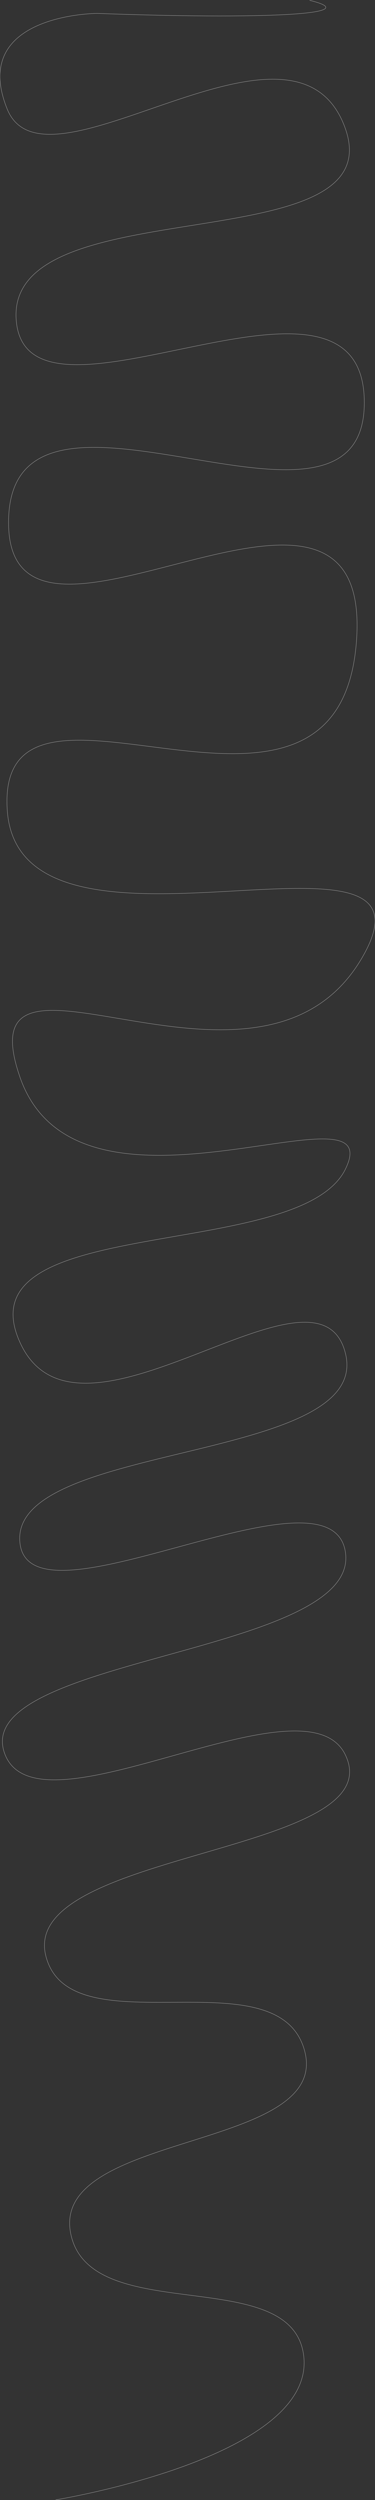 <svg width="1920" height="12779" viewBox="0 0 1920 12779" fill="none" xmlns="http://www.w3.org/2000/svg">
<rect x="0" y="0" width="1920" height="12779" fill="#333333" stroke="none"/>
<g style="mix-blend-mode:difference">
<path d="M1586.45 1.029L1585.48 0.791L1585 2.734L1585.97 2.971L1586.45 1.029ZM497.01 68.484L497.047 67.485L497.027 67.484L497.006 67.484L497.01 68.484ZM1865.86 4874.05L1866.74 4874.53L1866.74 4874.53L1865.86 4874.05ZM101.219 7876.72L102.217 7876.65L101.219 7876.72ZM1768.36 7932.67L1769.35 7932.51L1769.35 7932.51L1768.36 7932.67ZM26.693 8970.4L25.767 8970.78L25.767 8970.78L26.693 8970.4ZM1768.36 8970.4L1767.46 8970.84L1767.46 8970.84L1768.36 8970.4ZM234.448 9996.86L235.418 9996.62L234.448 9996.86ZM1554.99 10467L1555.94 10466.7L1554.99 10467ZM365.124 11430.7L364.153 11431L364.153 11431L365.124 11430.7ZM1554.99 12041.7L1554 12041.8L1554.99 12041.7ZM1585.97 2.971C1623.23 12.079 1647.08 20.401 1658.77 27.887C1661.68 29.752 1663.79 31.533 1665.16 33.221C1666.53 34.904 1667.11 36.439 1667.11 37.843C1667.1 40.639 1664.68 43.603 1659.03 46.606C1647.85 52.55 1625.6 57.791 1593.2 62.253C1560.86 66.707 1518.54 70.368 1467.34 73.218C1262.52 84.619 915.757 83.032 497.047 67.485L496.973 69.484C915.699 85.031 1262.53 86.621 1467.45 75.215C1518.68 72.364 1561.06 68.699 1593.48 64.234C1625.84 59.777 1648.43 54.505 1659.97 48.372C1665.68 45.338 1669.09 41.872 1669.11 37.852C1669.12 35.848 1668.27 33.879 1666.71 31.96C1665.16 30.047 1662.86 28.131 1659.85 26.202C1647.84 18.515 1623.68 10.131 1586.45 1.029L1585.97 2.971ZM497.01 68.484C497.006 67.484 497.004 67.484 496.998 67.484C496.993 67.484 496.985 67.484 496.975 67.484C496.955 67.484 496.924 67.485 496.884 67.485C496.803 67.486 496.683 67.486 496.525 67.488C496.207 67.491 495.735 67.496 495.114 67.506C493.872 67.526 492.034 67.562 489.645 67.631C484.869 67.768 477.893 68.032 469.085 68.542C451.472 69.561 426.534 71.561 397.226 75.483C338.622 83.326 262.502 98.862 192.537 129.648C122.579 160.431 58.669 206.508 24.657 275.493C-9.37 344.508 -13.376 436.252 36.077 558.145L37.93 557.393C-11.373 435.868 -7.256 344.743 26.451 276.377C60.174 207.98 123.61 162.163 193.343 131.479C263.068 100.798 338.984 85.295 397.492 77.465C426.741 73.551 451.628 71.555 469.201 70.539C477.987 70.03 484.944 69.767 489.703 69.63C492.082 69.562 493.912 69.525 495.146 69.506C495.763 69.496 496.231 69.491 496.544 69.488C496.701 69.486 496.819 69.485 496.897 69.485C496.936 69.485 496.966 69.484 496.985 69.484C496.995 69.484 497.002 69.484 497.007 69.484C497.012 69.484 497.014 69.484 497.01 68.484ZM36.077 558.145C60.876 619.272 102.456 655.528 156.722 673.485C210.932 691.424 277.74 691.083 353.027 679.199C503.583 655.434 688.554 585.412 875.468 522.231C1062.47 459.02 1251.43 402.649 1410.22 405.981C1489.6 407.647 1561.37 424.23 1621.57 462.284C1681.76 500.329 1730.47 559.888 1763.64 647.654L1765.51 646.947C1732.21 558.836 1683.25 498.904 1622.64 460.593C1562.04 422.29 1489.88 405.652 1410.27 403.981C1251.07 400.641 1061.79 457.138 874.827 520.336C687.774 583.564 503.051 653.493 352.715 677.223C277.557 689.087 211.119 689.379 157.351 671.587C103.639 653.813 62.508 617.974 37.93 557.393L36.077 558.145ZM1763.64 647.654C1796.8 735.405 1794.65 805.813 1765.76 863.248C1736.86 920.718 1681.1 965.378 1606.7 1001.42C1457.87 1073.52 1234.96 1110.9 1005.04 1147.63C775.212 1184.35 538.424 1220.42 362.145 1289.99C273.997 1324.77 200.884 1367.97 151.324 1423.89C101.736 1479.84 75.769 1548.48 81.865 1634.03L83.86 1633.88C77.803 1548.88 103.584 1480.77 152.821 1425.21C202.086 1369.63 274.873 1326.58 362.879 1291.85C538.908 1222.38 775.439 1186.34 1005.35 1149.6C1235.17 1112.89 1458.42 1075.48 1607.57 1003.22C1682.17 967.085 1738.37 922.173 1767.55 864.146C1796.75 806.084 1798.81 735.071 1765.51 646.947L1763.64 647.654ZM81.865 1634.03C87.959 1719.55 120.485 1776.65 172.839 1812.69C225.137 1848.69 297.084 1863.57 381.852 1864.98C551.371 1867.81 772.797 1816.77 992.488 1772.03C1212.29 1727.26 1430.34 1688.8 1593.43 1716.57C1674.93 1730.44 1742.61 1760.85 1789.91 1815.18C1837.21 1869.51 1864.26 1947.91 1864.26 2057.99L1866.26 2057.99C1866.26 1947.58 1839.12 1868.67 1791.42 1813.87C1743.71 1759.07 1675.55 1728.52 1593.76 1714.59C1430.24 1686.76 1211.81 1725.32 992.089 1770.07C772.257 1814.84 551.124 1865.81 381.886 1862.98C297.276 1861.57 225.796 1846.71 173.973 1811.04C122.207 1775.41 89.919 1718.91 83.86 1633.88L81.865 1634.03ZM1864.26 2057.99C1864.26 2168.07 1835.95 2245.33 1786.54 2298.19C1737.12 2351.06 1666.46 2379.67 1581.48 2392.17C1411.45 2417.19 1184.6 2377.72 957.278 2339.93C730.086 2302.16 502.428 2266.08 331.139 2298.14C245.46 2314.17 173.779 2347.27 123.311 2405.83C72.841 2464.38 43.698 2548.26 42.842 2665.64L44.842 2665.66C45.695 2548.6 74.753 2465.23 124.826 2407.13C174.903 2349.03 246.107 2316.09 331.507 2300.1C502.374 2268.13 729.642 2304.11 956.95 2341.9C1184.13 2379.67 1411.35 2419.23 1581.77 2394.15C1667.01 2381.61 1738.16 2352.88 1788 2299.56C1837.86 2246.22 1866.26 2168.42 1866.26 2057.99L1864.26 2057.99ZM42.842 2665.64C41.986 2783.02 70.727 2861.74 121.683 2911.88C172.63 2962.01 245.608 2983.39 332.844 2986.47C420.082 2989.54 521.717 2974.31 630.138 2951.09C738.56 2927.86 853.854 2896.62 968.383 2867.64C1082.93 2838.65 1196.73 2811.93 1302.24 2797.71C1407.77 2783.49 1504.92 2781.79 1586.2 2802.79C1667.44 2823.79 1732.82 2867.47 1774.88 2944.05C1816.97 3020.67 1835.79 3130.34 1823.65 3283.43L1825.64 3283.59C1837.8 3130.3 1818.99 3020.18 1776.64 2943.08C1734.26 2865.94 1668.38 2821.97 1586.7 2800.86C1505.05 2779.76 1407.6 2781.49 1301.98 2795.73C1196.34 2809.96 1082.45 2836.71 967.892 2865.7C853.316 2894.69 738.093 2925.92 629.719 2949.13C521.343 2972.35 419.901 2987.53 332.914 2984.47C245.925 2981.4 173.529 2960.09 123.086 2910.46C72.653 2860.83 43.988 2782.72 44.842 2665.66L42.842 2665.64ZM1823.65 3283.43C1811.51 3436.5 1773.6 3550.33 1716.73 3634.18C1659.88 3718.01 1584.03 3771.93 1495.87 3805.08C1319.49 3871.42 1093.93 3854.66 872.923 3828.02C762.47 3814.71 653.148 3798.93 551.81 3789.89C450.468 3780.84 357.004 3778.51 278.222 3792.11C199.43 3805.72 135.219 3835.28 92.53 3890.12C49.844 3944.95 28.809 4024.88 36.005 4138.93L38.001 4138.8C30.822 4025.03 51.83 3945.65 94.108 3891.35C136.382 3837.05 200.053 3807.64 278.562 3794.08C357.081 3780.52 450.335 3782.83 551.632 3791.88C652.931 3800.92 762.164 3816.69 872.684 3830.01C1093.63 3856.64 1319.68 3873.49 1496.58 3806.95C1585.07 3773.67 1661.27 3719.52 1718.39 3635.3C1775.5 3551.09 1813.48 3436.9 1825.64 3283.59L1823.65 3283.43ZM36.005 4138.93C43.207 4253.07 83.879 4338.13 148.756 4401.06C213.612 4463.97 302.585 4504.69 406.289 4530.29C613.668 4581.48 880.301 4572.3 1131.73 4558.85C1257.48 4552.13 1379.43 4544.33 1488.34 4542.47C1597.26 4540.61 1693.05 4544.69 1766.48 4561.67C1839.95 4578.66 1890.76 4608.49 1910.2 4657.91C1929.65 4707.37 1917.84 4776.85 1864.98 4873.57L1866.74 4874.53C1919.66 4777.68 1931.85 4707.5 1912.06 4657.18C1892.25 4606.81 1840.59 4576.75 1766.93 4559.72C1693.24 4542.68 1597.25 4538.61 1488.3 4540.47C1379.35 4542.34 1257.34 4550.13 1131.63 4556.86C880.14 4570.31 613.809 4579.46 406.768 4528.35C303.261 4502.8 214.66 4462.2 150.149 4399.63C85.66 4337.08 45.175 4252.49 38.001 4138.8L36.005 4138.93ZM1864.98 4873.57C1736.59 5108.48 1543.81 5211.36 1331.38 5247.03C1118.89 5282.71 886.78 5251.12 679.831 5217.05C576.385 5200.01 479.204 5182.35 393.979 5172.19C308.77 5162.03 235.371 5159.34 179.499 5172.32C123.56 5185.32 85.07 5214.05 69.987 5266.74C54.944 5319.3 63.25 5395.51 100.274 5503.33L102.165 5502.68C65.173 5394.95 57.042 5319.24 71.91 5267.29C86.739 5215.49 124.51 5187.15 179.951 5174.27C235.46 5161.38 308.561 5164.02 393.742 5174.18C478.908 5184.33 576.009 5201.98 679.506 5219.02C886.442 5253.1 1118.86 5284.74 1331.71 5249C1544.63 5213.25 1738 5110.07 1866.74 4874.53L1864.98 4873.57ZM100.274 5503.33C174.422 5719.27 330.683 5826.91 519.531 5874.36C708.318 5921.8 929.724 5909.11 1134.37 5884.46C1236.69 5872.14 1334.88 5856.82 1422.7 5844.51C1510.55 5832.2 1588.02 5822.92 1649 5822.64C1679.49 5822.51 1705.81 5824.62 1727.22 5829.72C1748.64 5834.82 1765.06 5842.88 1775.84 5854.57C1797.32 5877.84 1796.92 5916.07 1767.46 5975.86L1769.26 5976.75C1798.76 5916.86 1799.73 5877.49 1777.31 5853.21C1766.15 5841.12 1749.3 5832.92 1727.68 5827.78C1706.05 5822.63 1679.56 5820.51 1648.99 5820.64C1587.86 5820.92 1510.27 5830.23 1422.43 5842.53C1334.56 5854.84 1236.43 5870.16 1134.13 5882.48C929.518 5907.12 708.425 5919.76 520.019 5872.42C331.674 5825.1 176.048 5717.85 102.165 5502.68L100.274 5503.33ZM1767.46 5975.86C1738.1 6035.46 1685.47 6083.63 1616.31 6123.56C1547.15 6163.5 1461.52 6195.17 1366.26 6221.8C1175.72 6275.08 946.887 6308.18 734.576 6347.1C522.355 6386.01 326.581 6430.76 202.474 6507.41C140.396 6545.75 96.146 6592.13 76.791 6649.85C57.434 6707.57 63.039 6776.47 100.307 6859.69L102.132 6858.88C65.001 6775.95 59.536 6707.6 78.688 6650.48C97.843 6593.36 141.682 6547.3 203.525 6509.11C327.259 6432.69 522.652 6387.99 734.937 6349.07C947.131 6310.16 1176.14 6277.04 1366.8 6223.73C1462.14 6197.07 1547.95 6165.35 1617.31 6125.29C1686.68 6085.24 1739.66 6036.82 1769.26 5976.75L1767.46 5975.86ZM100.307 6859.69C137.586 6942.95 189.455 6997.55 251.99 7030.41C314.509 7063.25 387.604 7074.31 467.276 7070.62C626.582 7063.25 812.473 6996.92 993.34 6927.44C1174.3 6857.93 1350.2 6785.3 1489.78 6765.1C1559.56 6755 1620.1 6758.04 1667.61 6781C1715.06 6803.94 1749.65 6846.84 1767.39 6916.83L1769.33 6916.34C1751.47 6845.9 1716.56 6802.45 1668.48 6779.2C1620.45 6755.99 1559.44 6753 1489.49 6763.12C1349.63 6783.36 1173.45 6856.12 992.623 6925.58C811.706 6995.07 626.114 7061.27 467.184 7068.62C387.739 7072.3 315.028 7061.26 252.92 7028.63C190.829 6996.02 139.251 6941.77 102.132 6858.88L100.307 6859.69ZM1767.39 6916.83C1785.12 6986.76 1771.97 7046.18 1735.47 7097.69C1698.93 7149.24 1638.95 7192.91 1562.94 7231.19C1410.91 7307.75 1195.15 7362.52 975.804 7415.65C756.523 7468.77 533.668 7520.26 367.673 7590.26C284.674 7625.26 215.802 7664.92 168.683 7711.81C121.539 7758.71 96.147 7812.88 100.221 7876.78L102.217 7876.65C98.187 7813.44 123.266 7759.82 170.094 7713.22C216.947 7666.61 285.549 7627.06 368.45 7592.1C534.258 7522.18 756.917 7470.73 976.275 7417.6C1195.57 7364.47 1411.57 7309.66 1563.84 7232.98C1639.98 7194.63 1700.29 7150.78 1737.1 7098.84C1773.94 7046.86 1787.2 6986.84 1769.33 6916.34L1767.39 6916.83ZM100.221 7876.78C104.19 7939.04 132.186 7979 178.311 8002.09C224.339 8025.12 288.326 8031.3 364.255 8026.33C516.129 8016.4 716.419 7961.8 917.979 7907.13C1119.61 7852.43 1322.53 7797.66 1479.85 7787.25C1558.51 7782.05 1625.64 7787.94 1675.47 7810.39C1725.23 7832.8 1757.79 7871.73 1767.37 7932.82L1769.35 7932.51C1759.66 7870.74 1726.65 7831.25 1676.29 7808.57C1626.01 7785.92 1558.49 7780.04 1479.71 7785.26C1322.15 7795.68 1119.02 7850.52 917.455 7905.2C715.816 7959.89 515.752 8014.42 364.125 8024.34C288.303 8029.3 224.752 8023.09 179.206 8000.3C133.757 7977.55 106.144 7938.24 102.217 7876.65L100.221 7876.78ZM1767.37 7932.82C1777.66 7998.41 1755.17 8055.96 1708.19 8107.5C1661.18 8159.08 1589.67 8204.6 1502.06 8246C1326.83 8328.82 1087.52 8395.03 851.868 8460.45C616.281 8525.85 384.336 8590.47 224.036 8670.09C143.892 8709.89 81.532 8753.51 45.597 8802.95C9.61 8852.46 0.153 8907.79 25.767 8970.78L27.619 8970.03C2.277 8907.7 11.617 8853.1 47.215 8804.12C82.864 8755.07 144.876 8711.64 224.926 8671.88C385.016 8592.36 616.747 8527.8 852.403 8462.38C1087.99 8396.97 1327.49 8330.71 1502.91 8247.81C1590.62 8206.36 1662.4 8160.71 1709.67 8108.85C1756.96 8056.97 1779.75 7998.83 1769.35 7932.51L1767.37 7932.82ZM25.767 8970.78C48.13 9025.78 89.053 9060.3 143.852 9079.43C198.609 9098.54 267.221 9102.29 345.06 9095.82C500.733 9082.88 693.708 9029.05 887.413 8974.96C1081.18 8920.86 1275.68 8866.49 1434.59 8852.37C1593.58 8838.25 1716.36 8864.47 1767.46 8970.84L1769.26 8969.97C1717.55 8862.34 1593.46 8836.26 1434.41 8850.38C1275.28 8864.52 1080.58 8918.95 886.875 8973.04C693.106 9027.14 500.337 9080.91 344.894 9093.82C267.176 9100.28 198.886 9096.52 144.511 9077.54C90.178 9058.57 49.738 9024.42 27.619 8970.03L25.767 8970.78ZM1767.46 8970.84C1797.86 9034.12 1794.68 9089.05 1766.19 9137.87C1737.66 9186.76 1683.69 9229.63 1612.31 9268.57C1469.54 9346.43 1257.65 9408.24 1042.18 9471.07C826.78 9533.88 607.819 9597.68 451.142 9679.53C372.802 9720.46 309.935 9765.94 270.874 9818.14C231.781 9870.39 216.548 9929.36 233.477 9997.1L235.418 9996.62C218.648 9929.51 233.708 9871.15 272.476 9819.34C311.276 9767.49 373.838 9722.17 452.068 9681.3C608.53 9599.57 827.273 9535.81 1042.74 9472.99C1258.13 9410.19 1470.26 9348.31 1613.26 9270.32C1684.76 9231.33 1739.11 9188.24 1767.92 9138.88C1796.77 9089.43 1799.93 9033.8 1769.26 8969.97L1767.46 8970.84ZM233.477 9997.1C263.578 10117.6 351.945 10177.6 469.634 10207.3C587.264 10237 734.396 10236.4 882.379 10235.7C1030.44 10234.9 1179.35 10234 1300.81 10262.7C1422.22 10291.4 1515.98 10349.6 1554.04 10467.3L1555.94 10466.7C1517.58 10348.1 1423.05 10289.5 1301.27 10260.7C1179.53 10232 1030.35 10232.9 882.368 10233.7C734.309 10234.4 587.457 10235 470.124 10205.3C352.85 10175.7 265.275 10116.1 235.418 9996.62L233.477 9997.1ZM1554.04 10467.3C1575.63 10534 1571.17 10590.5 1547.18 10639.4C1523.18 10688.4 1479.57 10729.8 1422.67 10766.2C1308.85 10839 1142.21 10891.7 974.18 10944.7C806.235 10997.7 636.907 11051 518.009 11125.1C458.547 11162.1 411.615 11204.4 383.781 11254.6C355.931 11304.8 347.247 11362.7 364.153 11431L366.094 11430.5C349.301 11362.7 357.941 11305.3 385.53 11255.5C413.137 11205.8 459.761 11163.7 519.067 11126.7C637.703 11052.8 806.752 10999.6 974.782 10946.6C1142.72 10893.6 1309.66 10840.9 1423.75 10767.9C1480.81 10731.3 1524.75 10689.7 1548.98 10640.3C1573.22 10590.9 1577.67 10533.9 1555.94 10466.7L1554.04 10467.3ZM364.153 11431C392.995 11547.4 478.488 11614.3 591.118 11656.5C703.709 11698.6 843.606 11716.2 981.538 11734.1C1119.54 11751.9 1255.57 11770 1360.68 11813.1C1465.73 11856.2 1539.73 11924.2 1554 12041.8L1555.98 12041.5C1541.6 11923 1466.91 11854.5 1361.44 11811.3C1256.04 11768.1 1119.73 11749.9 981.795 11732.1C843.79 11714.3 704.149 11696.7 591.819 11654.6C479.528 11612.5 394.718 11546.1 366.094 11430.5L364.153 11431ZM1554 12041.8C1569.75 12171.6 1498.59 12282.5 1382.61 12375.9C1266.64 12469.2 1106.03 12544.9 943.363 12604.4C780.712 12663.8 616.075 12707 492.094 12735.3C430.105 12749.4 378.284 12759.9 341.961 12766.8C323.8 12770.2 309.513 12772.8 299.768 12774.5C294.896 12775.3 291.158 12776 288.64 12776.4C287.381 12776.6 286.426 12776.8 285.786 12776.9C285.467 12776.9 285.226 12776.9 285.065 12777C284.984 12777 284.924 12777 284.883 12777C284.863 12777 284.848 12777 284.838 12777C284.828 12777 284.823 12777 284.983 12778C285.142 12779 285.147 12779 285.157 12779C285.168 12779 285.183 12779 285.203 12779C285.244 12779 285.305 12779 285.386 12778.9C285.548 12778.9 285.79 12778.9 286.111 12778.8C286.753 12778.7 287.709 12778.6 288.971 12778.4C291.494 12777.9 295.235 12777.3 300.112 12776.4C309.866 12774.7 324.163 12772.2 342.334 12768.7C378.677 12761.8 430.523 12751.4 492.539 12737.2C616.568 12708.9 781.293 12665.7 944.05 12606.3C1106.79 12546.8 1267.64 12471 1383.86 12377.4C1500.08 12283.8 1571.86 12172.4 1555.98 12041.5L1554 12041.8Z" fill="white" fill-opacity="0.5"/>
</g>
</svg>
